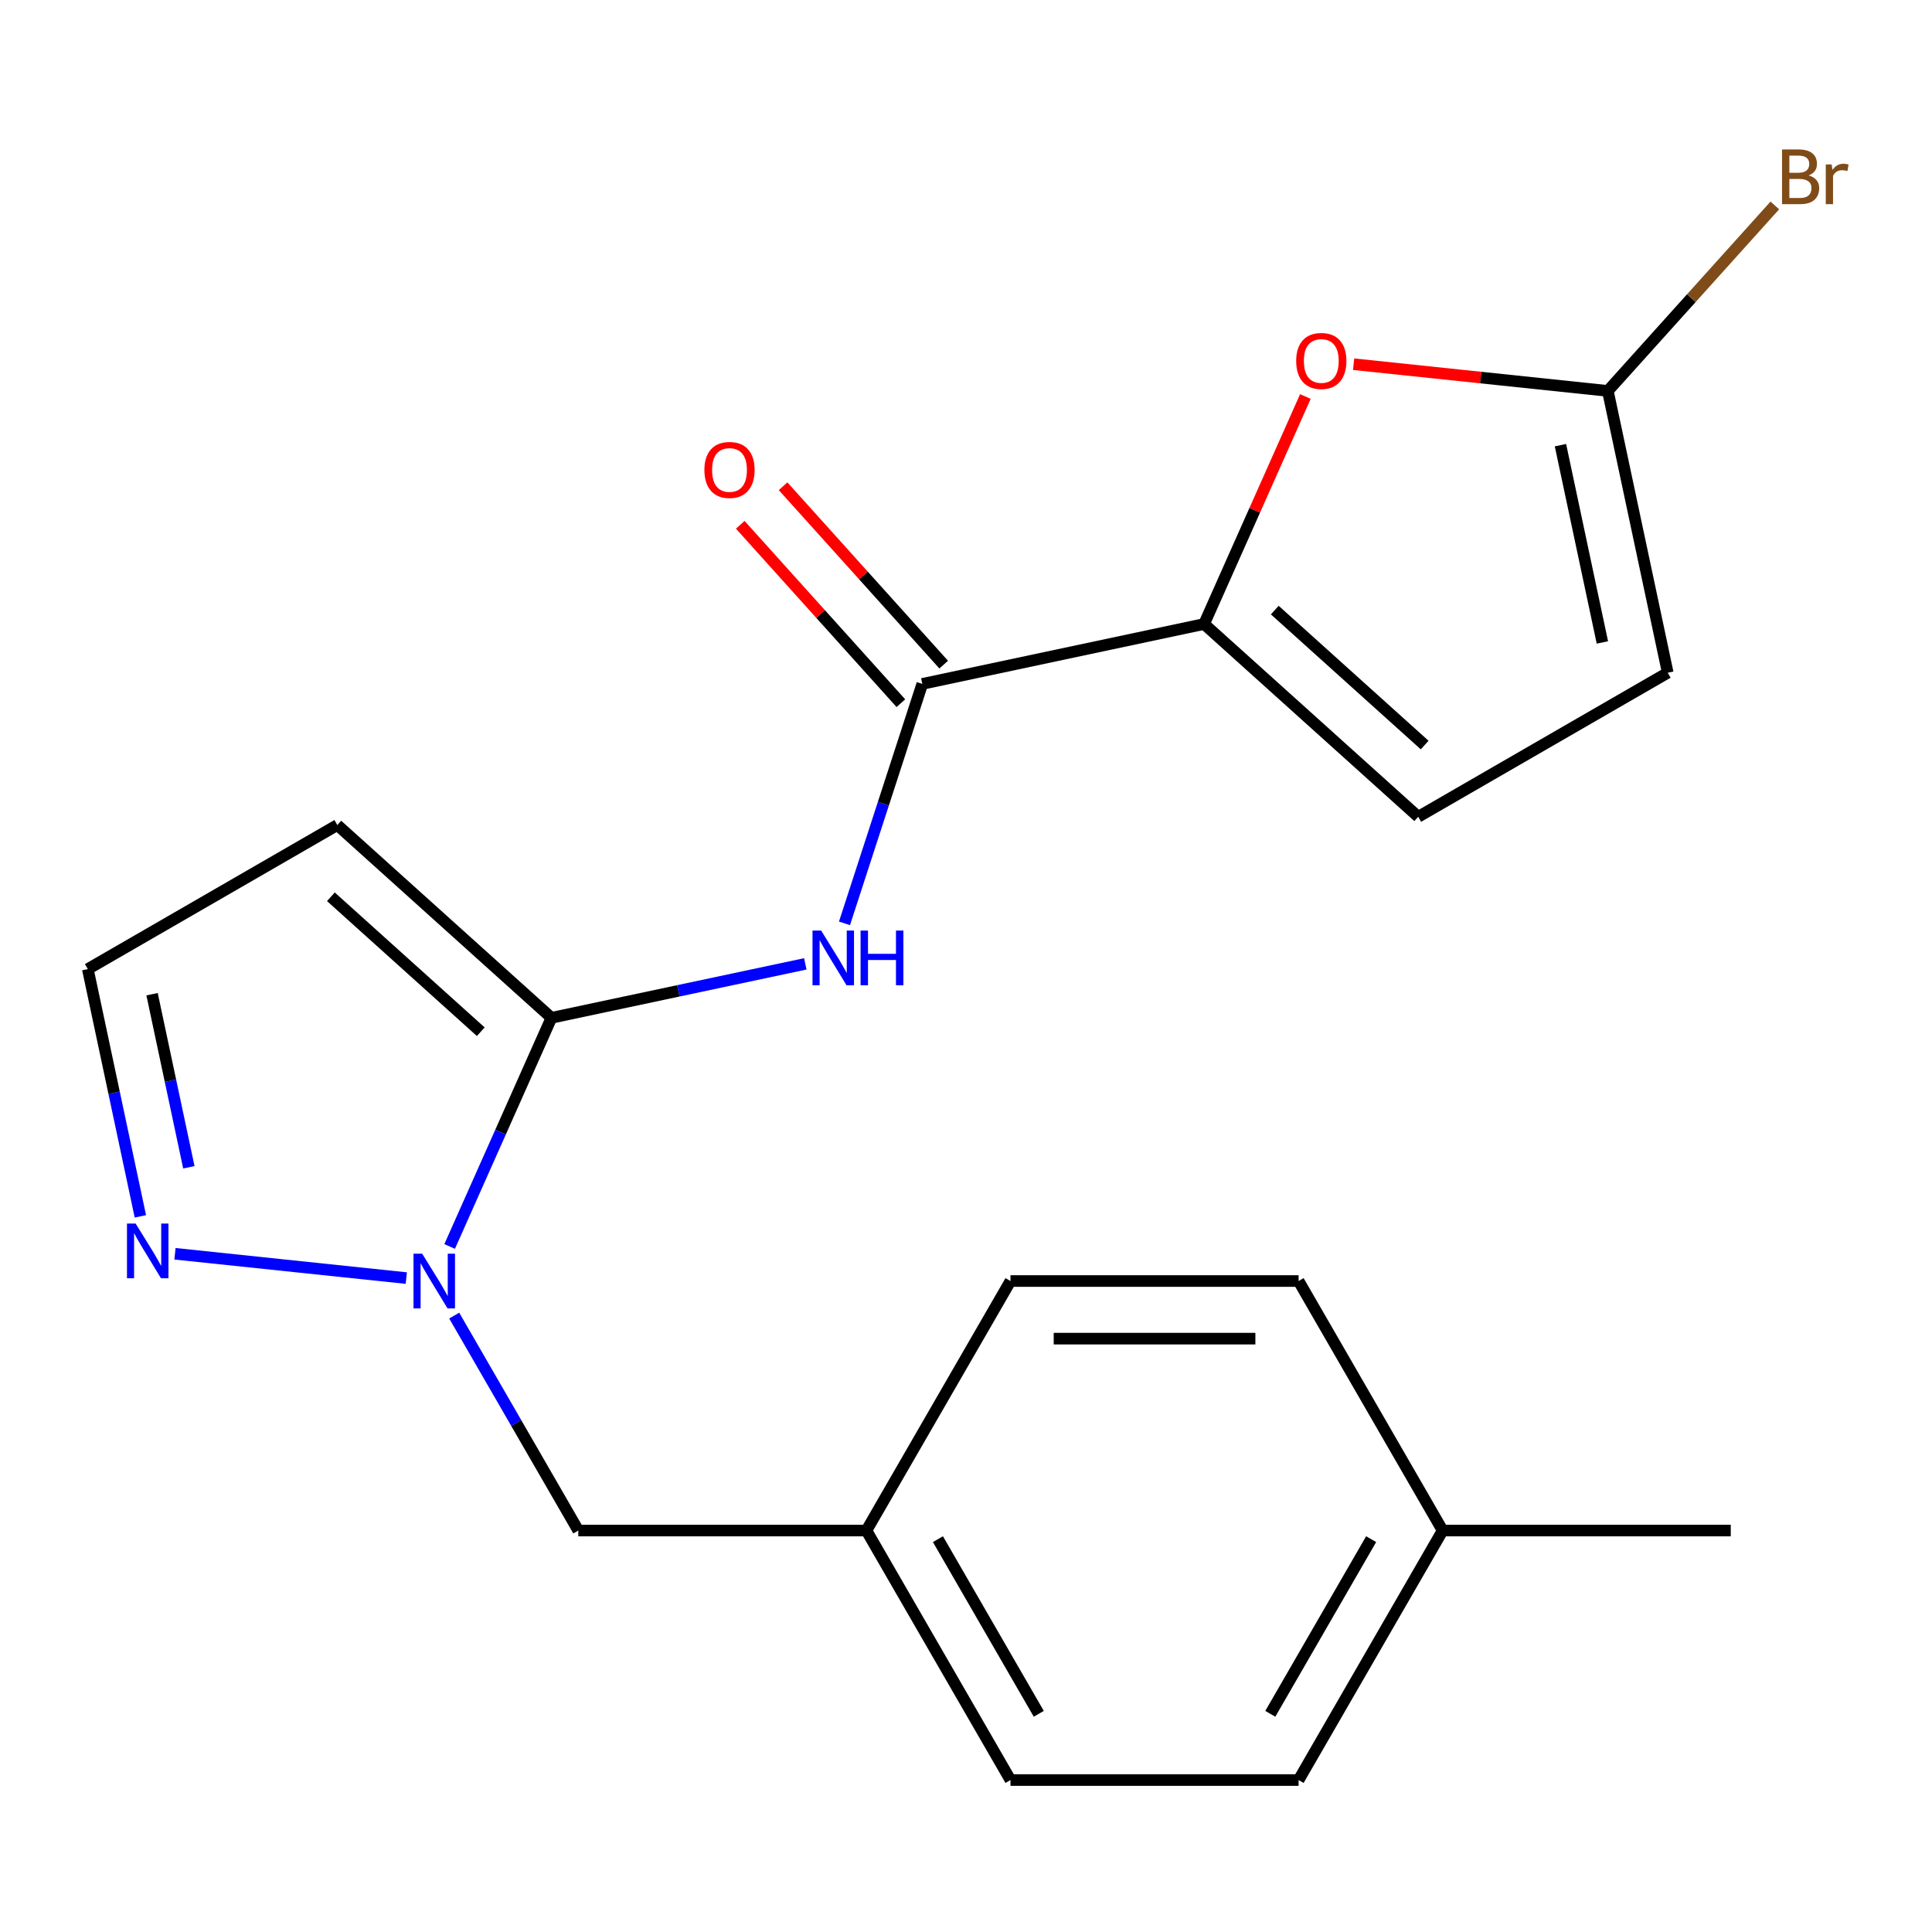 <?xml version='1.0' encoding='iso-8859-1'?>
<svg version='1.1' baseProfile='full'
              xmlns='http://www.w3.org/2000/svg'
                      xmlns:rdkit='http://www.rdkit.org/xml'
                      xmlns:xlink='http://www.w3.org/1999/xlink'
                  xml:space='preserve'
width='1000px' height='1000px' viewBox='0 0 1000 1000'>
<!-- END OF HEADER -->
<rect style='opacity:1.0;fill:#FFFFFF;stroke:none' width='1000' height='1000' x='0' y='0'> </rect>
<path class='bond-0' d='M 285.425,526.822 L 259.08,585.995' style='fill:none;fill-rule:evenodd;stroke:#000000;stroke-width:6px;stroke-linecap:butt;stroke-linejoin:miter;stroke-opacity:1' />
<path class='bond-0' d='M 259.08,585.995 L 232.734,645.168' style='fill:none;fill-rule:evenodd;stroke:#0000FF;stroke-width:6px;stroke-linecap:butt;stroke-linejoin:miter;stroke-opacity:1' />
<path class='bond-1' d='M 285.425,526.822 L 351.125,512.857' style='fill:none;fill-rule:evenodd;stroke:#000000;stroke-width:6px;stroke-linecap:butt;stroke-linejoin:miter;stroke-opacity:1' />
<path class='bond-1' d='M 351.125,512.857 L 416.825,498.892' style='fill:none;fill-rule:evenodd;stroke:#0000FF;stroke-width:6px;stroke-linecap:butt;stroke-linejoin:miter;stroke-opacity:1' />
<path class='bond-7' d='M 285.425,526.822 L 174.602,427.036' style='fill:none;fill-rule:evenodd;stroke:#000000;stroke-width:6px;stroke-linecap:butt;stroke-linejoin:miter;stroke-opacity:1' />
<path class='bond-7' d='M 248.845,534.018 L 171.269,464.169' style='fill:none;fill-rule:evenodd;stroke:#000000;stroke-width:6px;stroke-linecap:butt;stroke-linejoin:miter;stroke-opacity:1' />
<path class='bond-5' d='M 210.302,661.535 L 90.564,648.95' style='fill:none;fill-rule:evenodd;stroke:#0000FF;stroke-width:6px;stroke-linecap:butt;stroke-linejoin:miter;stroke-opacity:1' />
<path class='bond-11' d='M 235.098,680.944 L 267.215,736.574' style='fill:none;fill-rule:evenodd;stroke:#0000FF;stroke-width:6px;stroke-linecap:butt;stroke-linejoin:miter;stroke-opacity:1' />
<path class='bond-11' d='M 267.215,736.574 L 299.333,792.204' style='fill:none;fill-rule:evenodd;stroke:#000000;stroke-width:6px;stroke-linecap:butt;stroke-linejoin:miter;stroke-opacity:1' />
<path class='bond-3' d='M 437.106,477.928 L 457.241,415.958' style='fill:none;fill-rule:evenodd;stroke:#0000FF;stroke-width:6px;stroke-linecap:butt;stroke-linejoin:miter;stroke-opacity:1' />
<path class='bond-3' d='M 457.241,415.958 L 477.376,353.988' style='fill:none;fill-rule:evenodd;stroke:#000000;stroke-width:6px;stroke-linecap:butt;stroke-linejoin:miter;stroke-opacity:1' />
<path class='bond-2' d='M 623.244,322.983 L 477.376,353.988' style='fill:none;fill-rule:evenodd;stroke:#000000;stroke-width:6px;stroke-linecap:butt;stroke-linejoin:miter;stroke-opacity:1' />
<path class='bond-4' d='M 623.244,322.983 L 649.456,264.11' style='fill:none;fill-rule:evenodd;stroke:#000000;stroke-width:6px;stroke-linecap:butt;stroke-linejoin:miter;stroke-opacity:1' />
<path class='bond-4' d='M 649.456,264.11 L 675.668,205.237' style='fill:none;fill-rule:evenodd;stroke:#FF0000;stroke-width:6px;stroke-linecap:butt;stroke-linejoin:miter;stroke-opacity:1' />
<path class='bond-8' d='M 623.244,322.983 L 734.067,422.768' style='fill:none;fill-rule:evenodd;stroke:#000000;stroke-width:6px;stroke-linecap:butt;stroke-linejoin:miter;stroke-opacity:1' />
<path class='bond-8' d='M 659.825,315.786 L 737.401,385.636' style='fill:none;fill-rule:evenodd;stroke:#000000;stroke-width:6px;stroke-linecap:butt;stroke-linejoin:miter;stroke-opacity:1' />
<path class='bond-12' d='M 488.459,344.01 L 446.889,297.842' style='fill:none;fill-rule:evenodd;stroke:#000000;stroke-width:6px;stroke-linecap:butt;stroke-linejoin:miter;stroke-opacity:1' />
<path class='bond-12' d='M 446.889,297.842 L 405.32,251.675' style='fill:none;fill-rule:evenodd;stroke:#FF0000;stroke-width:6px;stroke-linecap:butt;stroke-linejoin:miter;stroke-opacity:1' />
<path class='bond-12' d='M 466.294,363.967 L 424.725,317.799' style='fill:none;fill-rule:evenodd;stroke:#000000;stroke-width:6px;stroke-linecap:butt;stroke-linejoin:miter;stroke-opacity:1' />
<path class='bond-12' d='M 424.725,317.799 L 383.155,271.632' style='fill:none;fill-rule:evenodd;stroke:#FF0000;stroke-width:6px;stroke-linecap:butt;stroke-linejoin:miter;stroke-opacity:1' />
<path class='bond-6' d='M 700.628,188.507 L 766.419,195.422' style='fill:none;fill-rule:evenodd;stroke:#FF0000;stroke-width:6px;stroke-linecap:butt;stroke-linejoin:miter;stroke-opacity:1' />
<path class='bond-6' d='M 766.419,195.422 L 832.21,202.337' style='fill:none;fill-rule:evenodd;stroke:#000000;stroke-width:6px;stroke-linecap:butt;stroke-linejoin:miter;stroke-opacity:1' />
<path class='bond-21' d='M 72.657,629.58 L 59.056,565.59' style='fill:none;fill-rule:evenodd;stroke:#0000FF;stroke-width:6px;stroke-linecap:butt;stroke-linejoin:miter;stroke-opacity:1' />
<path class='bond-21' d='M 59.056,565.59 L 45.455,501.6' style='fill:none;fill-rule:evenodd;stroke:#000000;stroke-width:6px;stroke-linecap:butt;stroke-linejoin:miter;stroke-opacity:1' />
<path class='bond-21' d='M 97.751,604.182 L 88.23,559.389' style='fill:none;fill-rule:evenodd;stroke:#0000FF;stroke-width:6px;stroke-linecap:butt;stroke-linejoin:miter;stroke-opacity:1' />
<path class='bond-21' d='M 88.23,559.389 L 78.709,514.596' style='fill:none;fill-rule:evenodd;stroke:#000000;stroke-width:6px;stroke-linecap:butt;stroke-linejoin:miter;stroke-opacity:1' />
<path class='bond-13' d='M 832.21,202.337 L 875.429,154.337' style='fill:none;fill-rule:evenodd;stroke:#000000;stroke-width:6px;stroke-linecap:butt;stroke-linejoin:miter;stroke-opacity:1' />
<path class='bond-13' d='M 875.429,154.337 L 918.647,106.338' style='fill:none;fill-rule:evenodd;stroke:#7F4C19;stroke-width:6px;stroke-linecap:butt;stroke-linejoin:miter;stroke-opacity:1' />
<path class='bond-22' d='M 832.21,202.337 L 863.215,348.205' style='fill:none;fill-rule:evenodd;stroke:#000000;stroke-width:6px;stroke-linecap:butt;stroke-linejoin:miter;stroke-opacity:1' />
<path class='bond-22' d='M 807.687,230.418 L 829.391,332.526' style='fill:none;fill-rule:evenodd;stroke:#000000;stroke-width:6px;stroke-linecap:butt;stroke-linejoin:miter;stroke-opacity:1' />
<path class='bond-10' d='M 174.602,427.036 L 45.455,501.6' style='fill:none;fill-rule:evenodd;stroke:#000000;stroke-width:6px;stroke-linecap:butt;stroke-linejoin:miter;stroke-opacity:1' />
<path class='bond-9' d='M 734.067,422.768 L 863.215,348.205' style='fill:none;fill-rule:evenodd;stroke:#000000;stroke-width:6px;stroke-linecap:butt;stroke-linejoin:miter;stroke-opacity:1' />
<path class='bond-14' d='M 299.333,792.204 L 448.46,792.204' style='fill:none;fill-rule:evenodd;stroke:#000000;stroke-width:6px;stroke-linecap:butt;stroke-linejoin:miter;stroke-opacity:1' />
<path class='bond-16' d='M 448.46,792.204 L 523.024,663.056' style='fill:none;fill-rule:evenodd;stroke:#000000;stroke-width:6px;stroke-linecap:butt;stroke-linejoin:miter;stroke-opacity:1' />
<path class='bond-17' d='M 448.46,792.204 L 523.024,921.351' style='fill:none;fill-rule:evenodd;stroke:#000000;stroke-width:6px;stroke-linecap:butt;stroke-linejoin:miter;stroke-opacity:1' />
<path class='bond-17' d='M 485.474,796.663 L 537.669,887.067' style='fill:none;fill-rule:evenodd;stroke:#000000;stroke-width:6px;stroke-linecap:butt;stroke-linejoin:miter;stroke-opacity:1' />
<path class='bond-15' d='M 746.714,792.204 L 672.151,921.351' style='fill:none;fill-rule:evenodd;stroke:#000000;stroke-width:6px;stroke-linecap:butt;stroke-linejoin:miter;stroke-opacity:1' />
<path class='bond-15' d='M 709.7,796.663 L 657.506,887.067' style='fill:none;fill-rule:evenodd;stroke:#000000;stroke-width:6px;stroke-linecap:butt;stroke-linejoin:miter;stroke-opacity:1' />
<path class='bond-20' d='M 746.714,792.204 L 895.841,792.204' style='fill:none;fill-rule:evenodd;stroke:#000000;stroke-width:6px;stroke-linecap:butt;stroke-linejoin:miter;stroke-opacity:1' />
<path class='bond-23' d='M 746.714,792.204 L 672.151,663.056' style='fill:none;fill-rule:evenodd;stroke:#000000;stroke-width:6px;stroke-linecap:butt;stroke-linejoin:miter;stroke-opacity:1' />
<path class='bond-19' d='M 523.024,663.056 L 672.151,663.056' style='fill:none;fill-rule:evenodd;stroke:#000000;stroke-width:6px;stroke-linecap:butt;stroke-linejoin:miter;stroke-opacity:1' />
<path class='bond-19' d='M 545.393,692.881 L 649.782,692.881' style='fill:none;fill-rule:evenodd;stroke:#000000;stroke-width:6px;stroke-linecap:butt;stroke-linejoin:miter;stroke-opacity:1' />
<path class='bond-18' d='M 523.024,921.351 L 672.151,921.351' style='fill:none;fill-rule:evenodd;stroke:#000000;stroke-width:6px;stroke-linecap:butt;stroke-linejoin:miter;stroke-opacity:1' />
<path  class='atom-1' d='M 218.51 648.896
L 227.79 663.896
Q 228.71 665.376, 230.19 668.056
Q 231.67 670.736, 231.75 670.896
L 231.75 648.896
L 235.51 648.896
L 235.51 677.216
L 231.63 677.216
L 221.67 660.816
Q 220.51 658.896, 219.27 656.696
Q 218.07 654.496, 217.71 653.816
L 217.71 677.216
L 214.03 677.216
L 214.03 648.896
L 218.51 648.896
' fill='#0000FF'/>
<path  class='atom-2' d='M 425.033 481.656
L 434.313 496.656
Q 435.233 498.136, 436.713 500.816
Q 438.193 503.496, 438.273 503.656
L 438.273 481.656
L 442.033 481.656
L 442.033 509.976
L 438.153 509.976
L 428.193 493.576
Q 427.033 491.656, 425.793 489.456
Q 424.593 487.256, 424.233 486.576
L 424.233 509.976
L 420.553 509.976
L 420.553 481.656
L 425.033 481.656
' fill='#0000FF'/>
<path  class='atom-2' d='M 445.433 481.656
L 449.273 481.656
L 449.273 493.696
L 463.753 493.696
L 463.753 481.656
L 467.593 481.656
L 467.593 509.976
L 463.753 509.976
L 463.753 496.896
L 449.273 496.896
L 449.273 509.976
L 445.433 509.976
L 445.433 481.656
' fill='#0000FF'/>
<path  class='atom-5' d='M 670.9 186.829
Q 670.9 180.029, 674.26 176.229
Q 677.62 172.429, 683.9 172.429
Q 690.18 172.429, 693.54 176.229
Q 696.9 180.029, 696.9 186.829
Q 696.9 193.709, 693.5 197.629
Q 690.1 201.509, 683.9 201.509
Q 677.66 201.509, 674.26 197.629
Q 670.9 193.749, 670.9 186.829
M 683.9 198.309
Q 688.22 198.309, 690.54 195.429
Q 692.9 192.509, 692.9 186.829
Q 692.9 181.269, 690.54 178.469
Q 688.22 175.629, 683.9 175.629
Q 679.58 175.629, 677.22 178.429
Q 674.9 181.229, 674.9 186.829
Q 674.9 192.549, 677.22 195.429
Q 679.58 198.309, 683.9 198.309
' fill='#FF0000'/>
<path  class='atom-6' d='M 70.2 633.308
L 79.48 648.308
Q 80.4 649.788, 81.88 652.468
Q 83.36 655.148, 83.44 655.308
L 83.44 633.308
L 87.2 633.308
L 87.2 661.628
L 83.32 661.628
L 73.36 645.228
Q 72.2 643.308, 70.96 641.108
Q 69.76 638.908, 69.4 638.228
L 69.4 661.628
L 65.72 661.628
L 65.72 633.308
L 70.2 633.308
' fill='#0000FF'/>
<path  class='atom-13' d='M 364.591 243.245
Q 364.591 236.445, 367.951 232.645
Q 371.311 228.845, 377.591 228.845
Q 383.871 228.845, 387.231 232.645
Q 390.591 236.445, 390.591 243.245
Q 390.591 250.125, 387.191 254.045
Q 383.791 257.925, 377.591 257.925
Q 371.351 257.925, 367.951 254.045
Q 364.591 250.165, 364.591 243.245
M 377.591 254.725
Q 381.911 254.725, 384.231 251.845
Q 386.591 248.925, 386.591 243.245
Q 386.591 237.685, 384.231 234.885
Q 381.911 232.045, 377.591 232.045
Q 373.271 232.045, 370.911 234.845
Q 368.591 237.645, 368.591 243.245
Q 368.591 248.965, 370.911 251.845
Q 373.271 254.725, 377.591 254.725
' fill='#FF0000'/>
<path  class='atom-14' d='M 936.135 90.794
Q 938.855 91.554, 940.215 93.234
Q 941.615 94.874, 941.615 97.314
Q 941.615 101.234, 939.095 103.474
Q 936.615 105.674, 931.895 105.674
L 922.375 105.674
L 922.375 77.354
L 930.735 77.354
Q 935.575 77.354, 938.015 79.314
Q 940.455 81.274, 940.455 84.874
Q 940.455 89.154, 936.135 90.794
M 926.175 80.554
L 926.175 89.434
L 930.735 89.434
Q 933.535 89.434, 934.975 88.314
Q 936.455 87.154, 936.455 84.874
Q 936.455 80.554, 930.735 80.554
L 926.175 80.554
M 931.895 102.474
Q 934.655 102.474, 936.135 101.154
Q 937.615 99.834, 937.615 97.314
Q 937.615 94.994, 935.975 93.834
Q 934.375 92.634, 931.295 92.634
L 926.175 92.634
L 926.175 102.474
L 931.895 102.474
' fill='#7F4C19'/>
<path  class='atom-14' d='M 948.055 85.114
L 948.495 87.954
Q 950.655 84.754, 954.175 84.754
Q 955.295 84.754, 956.815 85.154
L 956.215 88.514
Q 954.495 88.114, 953.535 88.114
Q 951.855 88.114, 950.735 88.794
Q 949.655 89.434, 948.775 90.994
L 948.775 105.674
L 945.015 105.674
L 945.015 85.114
L 948.055 85.114
' fill='#7F4C19'/>
</svg>
